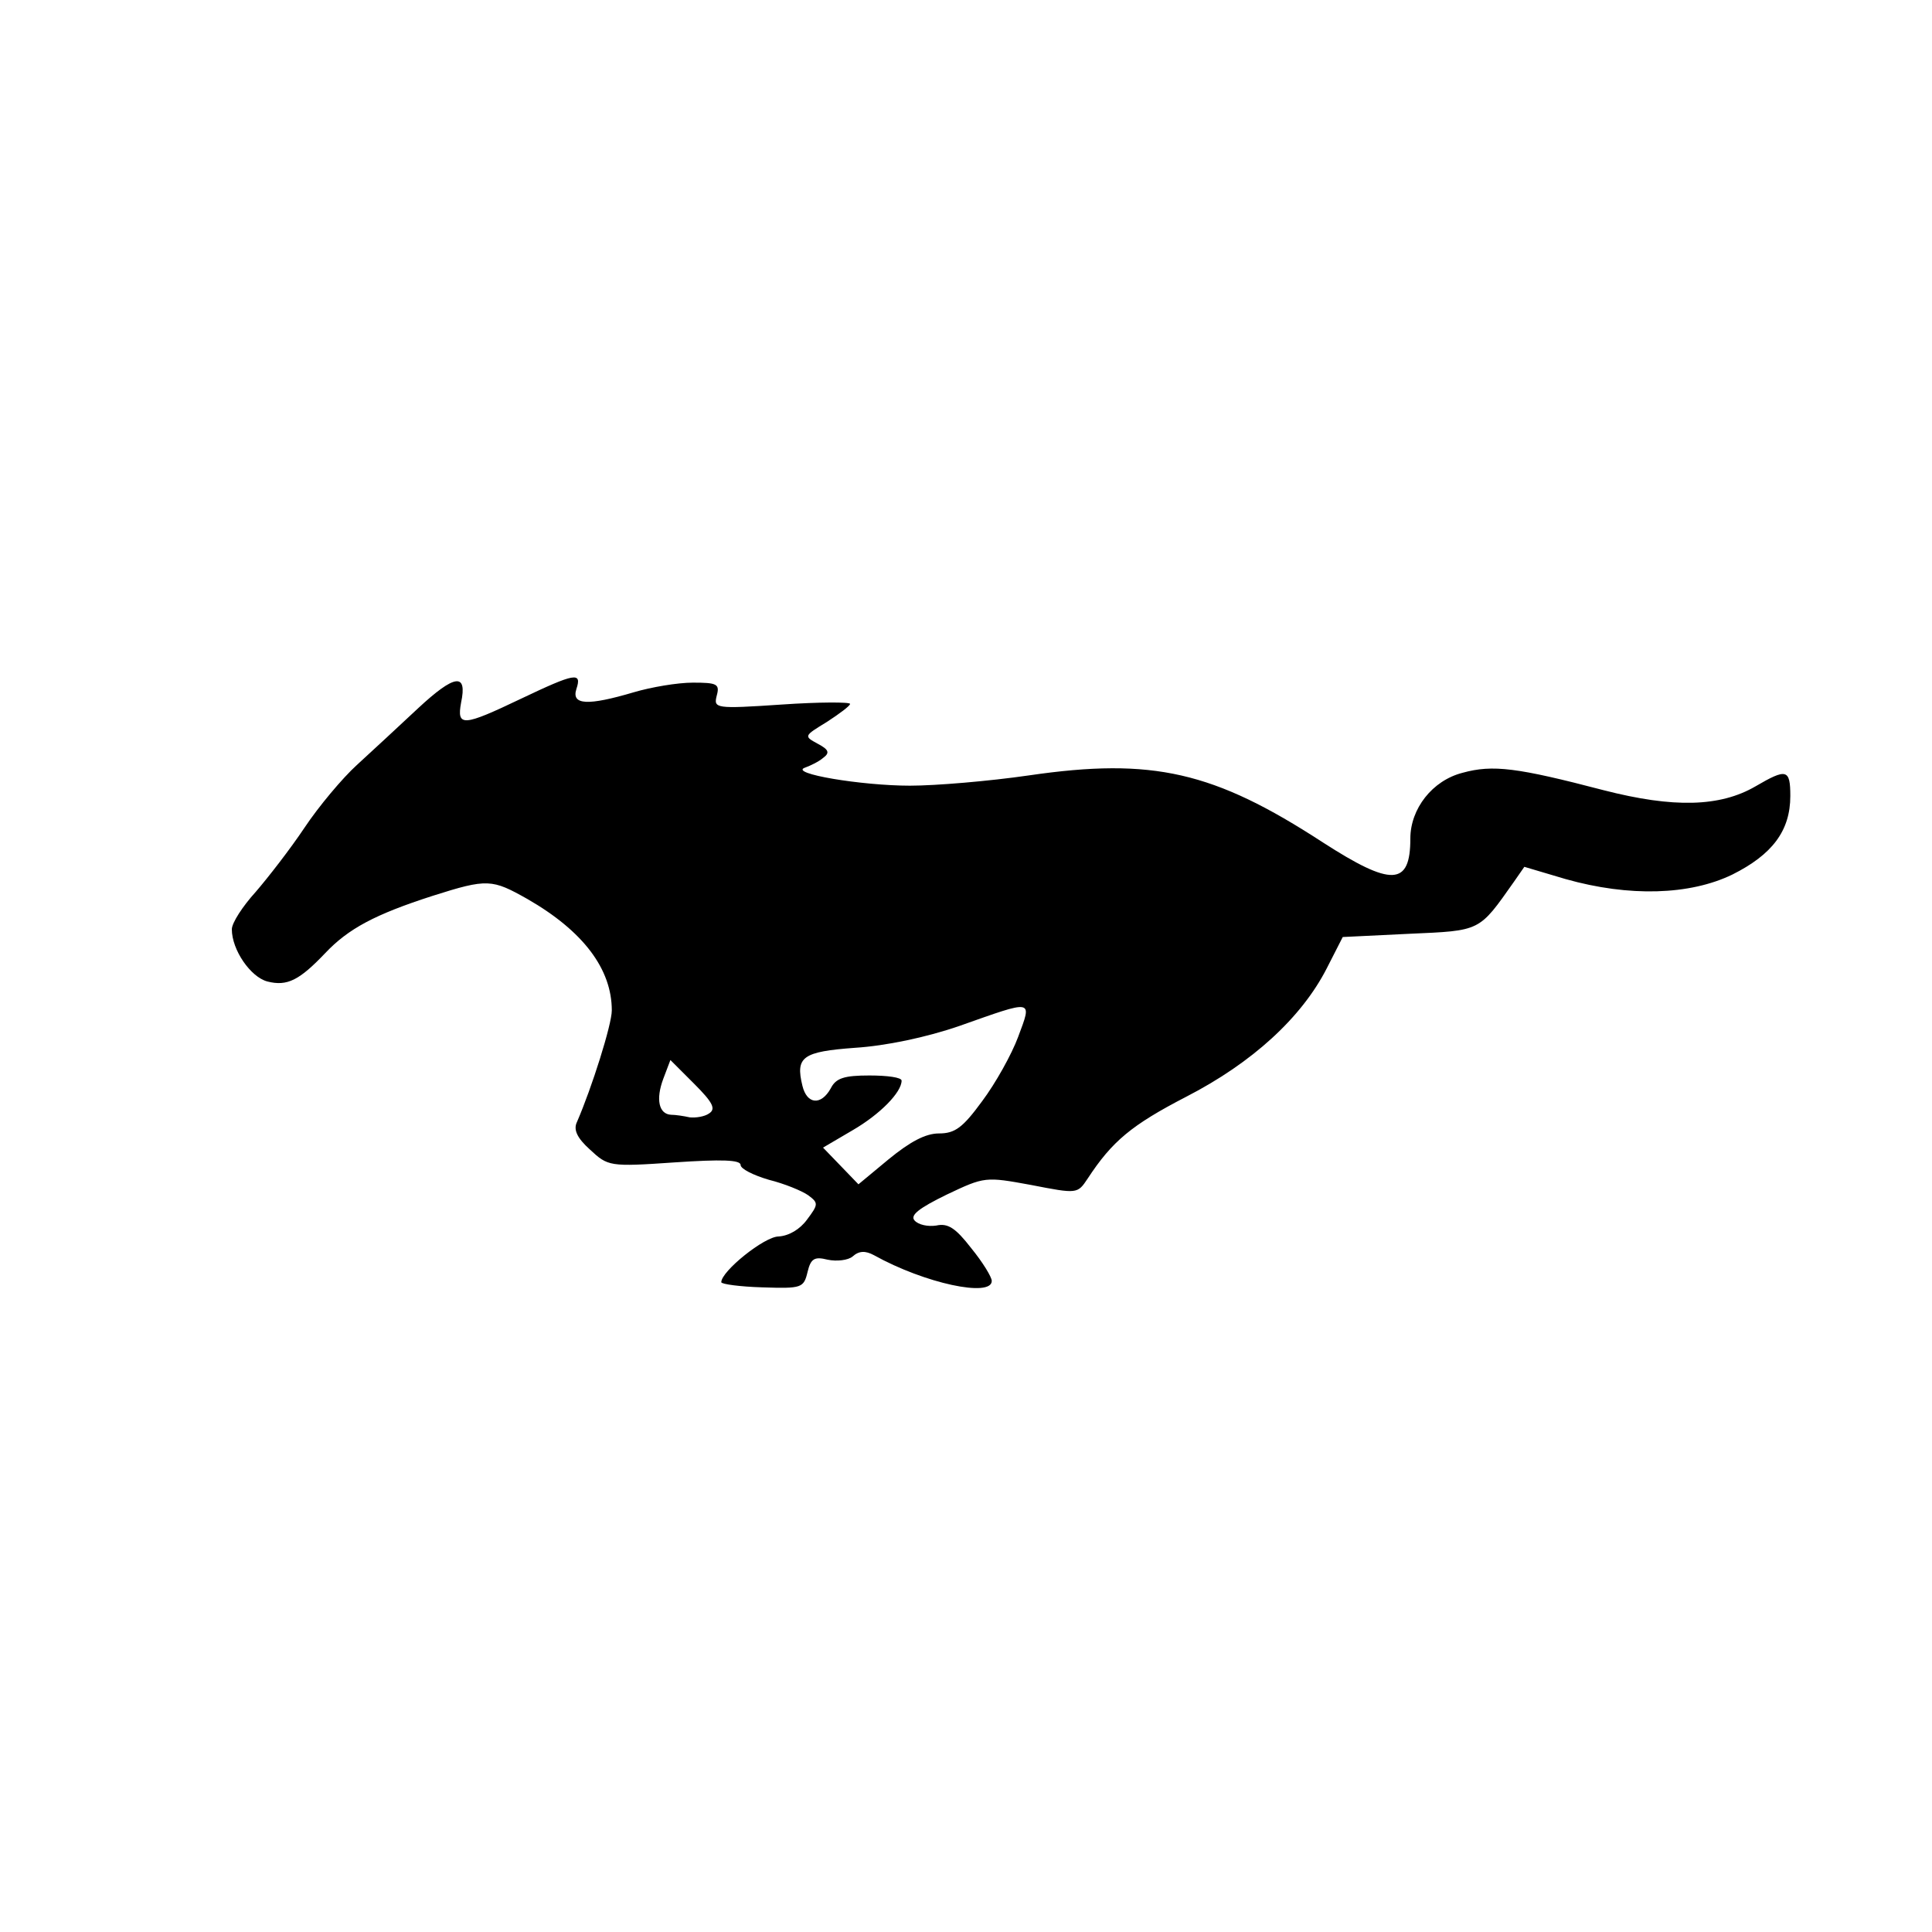 <?xml version="1.0" standalone="no"?>
<!DOCTYPE svg PUBLIC "-//W3C//DTD SVG 20010904//EN"
 "http://www.w3.org/TR/2001/REC-SVG-20010904/DTD/svg10.dtd">
<svg version="1.0" xmlns="http://www.w3.org/2000/svg"
 width="300pt" height="300pt" viewBox="0 0 300 300"
 preserveAspectRatio="xMidYMid meet">
<g transform="translate(0,300) scale(0.1,-0.1)"
fill="#000000" stroke="none">
<path d="M649 1900 c-30 -28 -72 -67 -95 -88 -22 -20 -59 -64 -81 -97 -22 -33
-57 -78 -76 -100 -20 -22 -37 -48 -37 -58 0 -32 29 -74 55 -81 31 -8 50 2 90
44 36 38 77 60 167 89 85 27 92 26 147 -5 87 -50 131 -109 131 -173 0 -22 -31
-120 -54 -173 -6 -12 0 -25 20 -43 28 -26 30 -27 131 -20 74 5 103 4 103 -4 0
-6 20 -16 44 -23 24 -6 51 -17 61 -24 16 -12 16 -14 -2 -38 -11 -15 -28 -25
-44 -26 -22 0 -89 -54 -89 -71 0 -3 29 -7 64 -8 61 -2 64 -1 70 24 5 21 11 24
31 19 14 -3 32 -1 39 5 10 9 20 9 33 2 79 -44 183 -66 183 -40 0 6 -14 29 -32
51 -24 31 -36 39 -54 35 -13 -2 -28 1 -34 8 -7 8 7 19 50 40 59 28 60 28 131
15 72 -14 72 -14 88 10 38 58 68 83 153 127 103 53 179 123 218 199 l25 49
103 5 c112 5 108 3 163 81 l16 23 64 -19 c99 -28 193 -25 259 7 62 31 90 68
90 122 0 42 -6 43 -54 15 -55 -32 -127 -34 -236 -6 -134 35 -172 40 -219 27
-47 -12 -81 -56 -81 -102 0 -74 -29 -75 -136 -6 -169 110 -264 132 -456 104
-62 -9 -145 -16 -185 -16 -75 0 -189 19 -163 28 8 3 21 9 28 15 11 8 9 13 -8
22 -22 12 -22 12 14 34 20 13 36 25 36 28 0 3 -48 3 -106 -1 -104 -7 -106 -6
-101 14 5 18 0 20 -37 20 -24 0 -65 -7 -92 -15 -71 -21 -97 -20 -89 5 9 27 -2
25 -86 -15 -90 -43 -100 -44 -93 -6 10 47 -10 44 -67 -9z m932 -510 c-10 -27
-35 -72 -56 -100 -30 -41 -42 -50 -67 -50 -21 0 -45 -13 -78 -40 l-47 -39 -27
28 -28 29 46 27 c43 25 76 59 76 77 0 5 -22 8 -50 8 -39 0 -52 -4 -60 -20 -15
-27 -37 -25 -44 4 -11 45 0 53 82 59 47 3 110 16 162 34 116 41 113 42 91 -17z
m-480 -119 c-7 -5 -21 -7 -30 -6 -9 2 -22 4 -29 4 -19 1 -24 24 -12 56 l11 29
37 -37 c29 -29 34 -39 23 -46z"/>
</g>
</svg>
